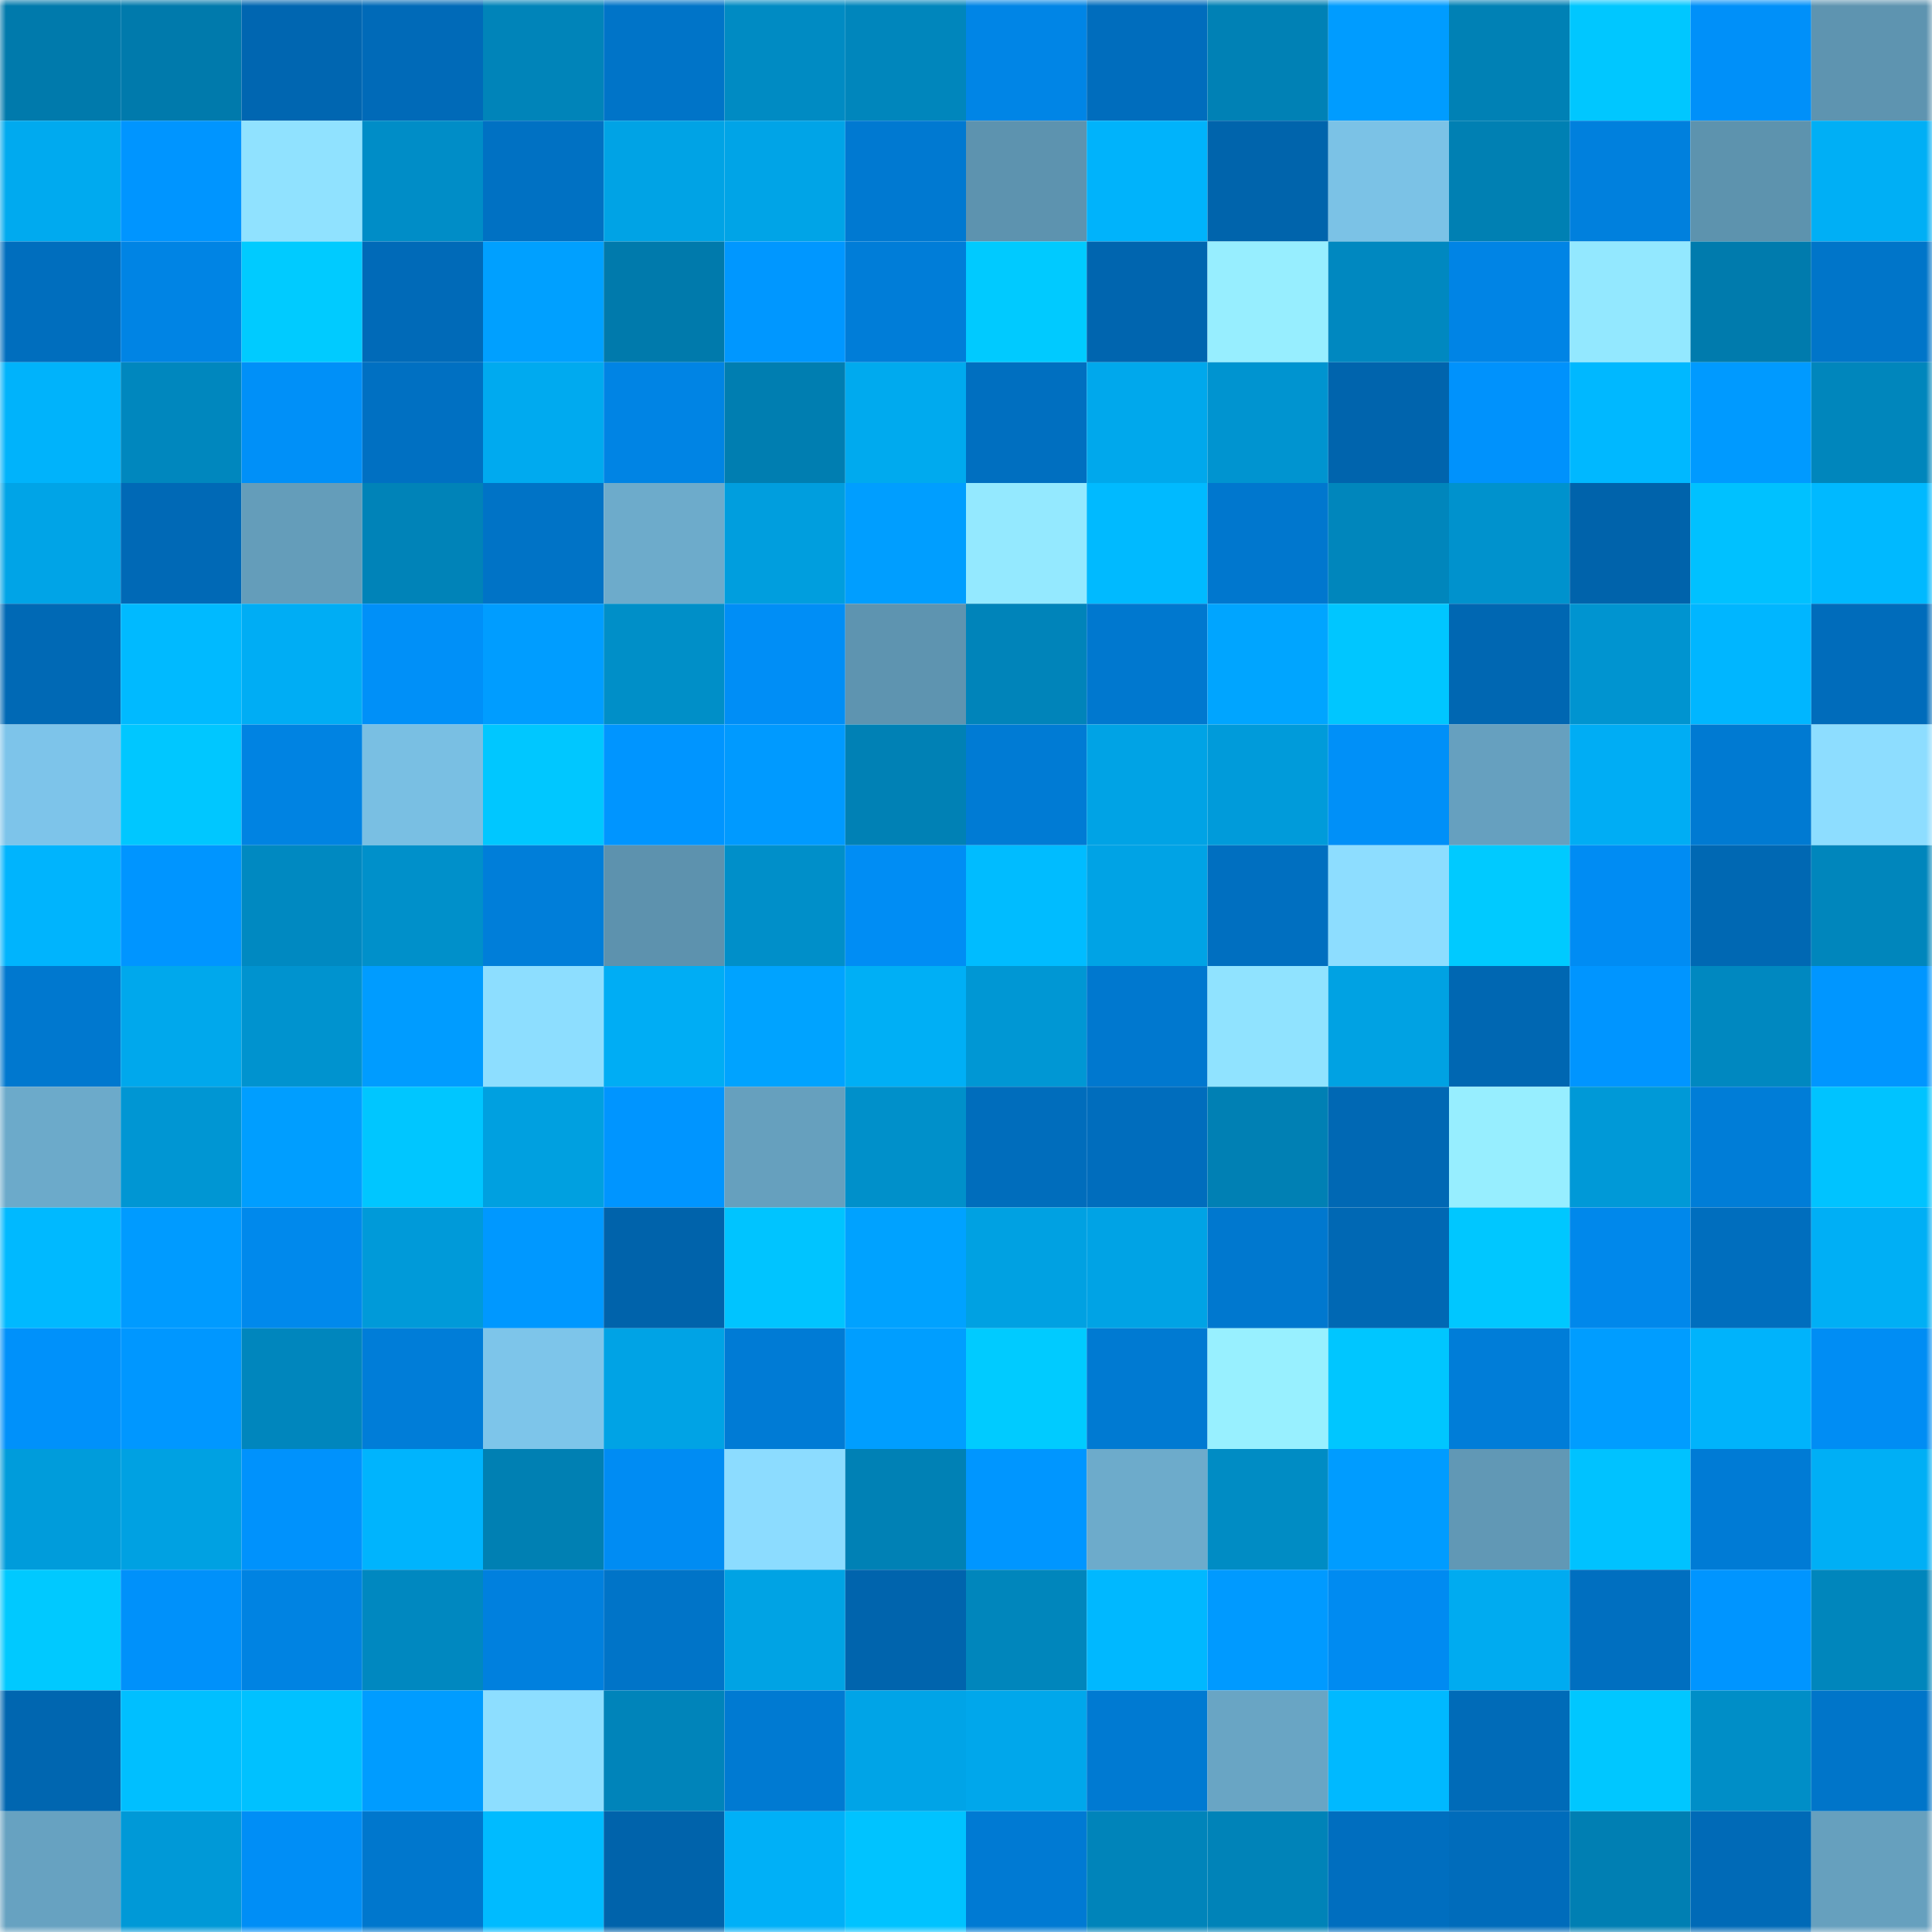 <svg viewBox="0 0 160 160" fill="none" role="img" xmlns="http://www.w3.org/2000/svg" width="240" height="240" name="ens%2Ccrypt0x256.eth"><mask id="1175913322" mask-type="alpha" maskUnits="userSpaceOnUse" x="0" y="0" width="160" height="160"><rect width="160" height="160" fill="#FFFFFF"></rect></mask><g mask="url(#1175913322)"><rect x="0" y="0" width="10" height="10" fill="#007aac"></rect><rect x="10" y="0" width="10" height="10" fill="#007aac"></rect><rect x="20" y="0" width="10" height="10" fill="#0066b1"></rect><rect x="30" y="0" width="10" height="10" fill="#006ab8"></rect><rect x="40" y="0" width="10" height="10" fill="#0084b9"></rect><rect x="50" y="0" width="10" height="10" fill="#0074c8"></rect><rect x="60" y="0" width="10" height="10" fill="#008bc3"></rect><rect x="70" y="0" width="10" height="10" fill="#0086bc"></rect><rect x="80" y="0" width="10" height="10" fill="#0085e6"></rect><rect x="90" y="0" width="10" height="10" fill="#006dbd"></rect><rect x="100" y="0" width="10" height="10" fill="#0081b5"></rect><rect x="110" y="0" width="10" height="10" fill="#009cff"></rect><rect x="120" y="0" width="10" height="10" fill="#0081b5"></rect><rect x="130" y="0" width="10" height="10" fill="#00c7ff"></rect><rect x="140" y="0" width="10" height="10" fill="#0090f9"></rect><rect x="150" y="0" width="10" height="10" fill="#5e94b0"></rect><rect x="0" y="10" width="10" height="10" fill="#00aaef"></rect><rect x="10" y="10" width="10" height="10" fill="#0095ff"></rect><rect x="20" y="10" width="10" height="10" fill="#90e2ff"></rect><rect x="30" y="10" width="10" height="10" fill="#008dc7"></rect><rect x="40" y="10" width="10" height="10" fill="#0071c3"></rect><rect x="50" y="10" width="10" height="10" fill="#00a3e5"></rect><rect x="60" y="10" width="10" height="10" fill="#00a4e7"></rect><rect x="70" y="10" width="10" height="10" fill="#0079d1"></rect><rect x="80" y="10" width="10" height="10" fill="#5d93af"></rect><rect x="90" y="10" width="10" height="10" fill="#00b3fb"></rect><rect x="100" y="10" width="10" height="10" fill="#0064ac"></rect><rect x="110" y="10" width="10" height="10" fill="#7bc2e6"></rect><rect x="120" y="10" width="10" height="10" fill="#0080b3"></rect><rect x="130" y="10" width="10" height="10" fill="#0080dd"></rect><rect x="140" y="10" width="10" height="10" fill="#5d93ae"></rect><rect x="150" y="10" width="10" height="10" fill="#00aff5"></rect><rect x="0" y="20" width="10" height="10" fill="#006ebe"></rect><rect x="10" y="20" width="10" height="10" fill="#0084e4"></rect><rect x="20" y="20" width="10" height="10" fill="#00cbff"></rect><rect x="30" y="20" width="10" height="10" fill="#006ab8"></rect><rect x="40" y="20" width="10" height="10" fill="#00a0ff"></rect><rect x="50" y="20" width="10" height="10" fill="#007aac"></rect><rect x="60" y="20" width="10" height="10" fill="#0097ff"></rect><rect x="70" y="20" width="10" height="10" fill="#007dd8"></rect><rect x="80" y="20" width="10" height="10" fill="#00caff"></rect><rect x="90" y="20" width="10" height="10" fill="#0065af"></rect><rect x="100" y="20" width="10" height="10" fill="#97eeff"></rect><rect x="110" y="20" width="10" height="10" fill="#0088c0"></rect><rect x="120" y="20" width="10" height="10" fill="#0084e5"></rect><rect x="130" y="20" width="10" height="10" fill="#93e8ff"></rect><rect x="140" y="20" width="10" height="10" fill="#007bad"></rect><rect x="150" y="20" width="10" height="10" fill="#0075c9"></rect><rect x="0" y="30" width="10" height="10" fill="#00b3fb"></rect><rect x="10" y="30" width="10" height="10" fill="#0087be"></rect><rect x="20" y="30" width="10" height="10" fill="#0090f8"></rect><rect x="30" y="30" width="10" height="10" fill="#0070c2"></rect><rect x="40" y="30" width="10" height="10" fill="#00aaef"></rect><rect x="50" y="30" width="10" height="10" fill="#0084e4"></rect><rect x="60" y="30" width="10" height="10" fill="#007eb1"></rect><rect x="70" y="30" width="10" height="10" fill="#00aaee"></rect><rect x="80" y="30" width="10" height="10" fill="#006fc0"></rect><rect x="90" y="30" width="10" height="10" fill="#00a8ec"></rect><rect x="100" y="30" width="10" height="10" fill="#0094d0"></rect><rect x="110" y="30" width="10" height="10" fill="#0064ad"></rect><rect x="120" y="30" width="10" height="10" fill="#0092fc"></rect><rect x="130" y="30" width="10" height="10" fill="#00b8ff"></rect><rect x="140" y="30" width="10" height="10" fill="#009aff"></rect><rect x="150" y="30" width="10" height="10" fill="#0086bc"></rect><rect x="0" y="40" width="10" height="10" fill="#00a4e7"></rect><rect x="10" y="40" width="10" height="10" fill="#0069b6"></rect><rect x="20" y="40" width="10" height="10" fill="#649dba"></rect><rect x="30" y="40" width="10" height="10" fill="#0083b8"></rect><rect x="40" y="40" width="10" height="10" fill="#0073c6"></rect><rect x="50" y="40" width="10" height="10" fill="#6dabcb"></rect><rect x="60" y="40" width="10" height="10" fill="#009ede"></rect><rect x="70" y="40" width="10" height="10" fill="#009eff"></rect><rect x="80" y="40" width="10" height="10" fill="#94e9ff"></rect><rect x="90" y="40" width="10" height="10" fill="#00baff"></rect><rect x="100" y="40" width="10" height="10" fill="#0077ce"></rect><rect x="110" y="40" width="10" height="10" fill="#0086bc"></rect><rect x="120" y="40" width="10" height="10" fill="#0092cd"></rect><rect x="130" y="40" width="10" height="10" fill="#0063ab"></rect><rect x="140" y="40" width="10" height="10" fill="#00c1ff"></rect><rect x="150" y="40" width="10" height="10" fill="#00b9ff"></rect><rect x="0" y="50" width="10" height="10" fill="#0069b5"></rect><rect x="10" y="50" width="10" height="10" fill="#00baff"></rect><rect x="20" y="50" width="10" height="10" fill="#00adf4"></rect><rect x="30" y="50" width="10" height="10" fill="#0090f8"></rect><rect x="40" y="50" width="10" height="10" fill="#009dff"></rect><rect x="50" y="50" width="10" height="10" fill="#008fc8"></rect><rect x="60" y="50" width="10" height="10" fill="#008ef6"></rect><rect x="70" y="50" width="10" height="10" fill="#5e94b0"></rect><rect x="80" y="50" width="10" height="10" fill="#0084ba"></rect><rect x="90" y="50" width="10" height="10" fill="#0078cf"></rect><rect x="100" y="50" width="10" height="10" fill="#00a5ff"></rect><rect x="110" y="50" width="10" height="10" fill="#00c6ff"></rect><rect x="120" y="50" width="10" height="10" fill="#0067b2"></rect><rect x="130" y="50" width="10" height="10" fill="#0094d0"></rect><rect x="140" y="50" width="10" height="10" fill="#00b6ff"></rect><rect x="150" y="50" width="10" height="10" fill="#006cbb"></rect><rect x="0" y="60" width="10" height="10" fill="#7dc4ea"></rect><rect x="10" y="60" width="10" height="10" fill="#00c7ff"></rect><rect x="20" y="60" width="10" height="10" fill="#0083e2"></rect><rect x="30" y="60" width="10" height="10" fill="#79bfe3"></rect><rect x="40" y="60" width="10" height="10" fill="#00c7ff"></rect><rect x="50" y="60" width="10" height="10" fill="#0095ff"></rect><rect x="60" y="60" width="10" height="10" fill="#009aff"></rect><rect x="70" y="60" width="10" height="10" fill="#0081b5"></rect><rect x="80" y="60" width="10" height="10" fill="#007bd4"></rect><rect x="90" y="60" width="10" height="10" fill="#00a3e5"></rect><rect x="100" y="60" width="10" height="10" fill="#009bda"></rect><rect x="110" y="60" width="10" height="10" fill="#0090f8"></rect><rect x="120" y="60" width="10" height="10" fill="#66a0bf"></rect><rect x="130" y="60" width="10" height="10" fill="#00adf4"></rect><rect x="140" y="60" width="10" height="10" fill="#007ad2"></rect><rect x="150" y="60" width="10" height="10" fill="#8dddff"></rect><rect x="0" y="70" width="10" height="10" fill="#00b4fd"></rect><rect x="10" y="70" width="10" height="10" fill="#0095ff"></rect><rect x="20" y="70" width="10" height="10" fill="#0089c1"></rect><rect x="30" y="70" width="10" height="10" fill="#0090ca"></rect><rect x="40" y="70" width="10" height="10" fill="#007ed9"></rect><rect x="50" y="70" width="10" height="10" fill="#5d92ae"></rect><rect x="60" y="70" width="10" height="10" fill="#008fc9"></rect><rect x="70" y="70" width="10" height="10" fill="#008df4"></rect><rect x="80" y="70" width="10" height="10" fill="#00bcff"></rect><rect x="90" y="70" width="10" height="10" fill="#00a3e5"></rect><rect x="100" y="70" width="10" height="10" fill="#006fc0"></rect><rect x="110" y="70" width="10" height="10" fill="#8dddff"></rect><rect x="120" y="70" width="10" height="10" fill="#00caff"></rect><rect x="130" y="70" width="10" height="10" fill="#008cf3"></rect><rect x="140" y="70" width="10" height="10" fill="#0068b3"></rect><rect x="150" y="70" width="10" height="10" fill="#0086bc"></rect><rect x="0" y="80" width="10" height="10" fill="#0078cf"></rect><rect x="10" y="80" width="10" height="10" fill="#00a8ec"></rect><rect x="20" y="80" width="10" height="10" fill="#0093cf"></rect><rect x="30" y="80" width="10" height="10" fill="#009cff"></rect><rect x="40" y="80" width="10" height="10" fill="#8ddeff"></rect><rect x="50" y="80" width="10" height="10" fill="#00adf4"></rect><rect x="60" y="80" width="10" height="10" fill="#00a3ff"></rect><rect x="70" y="80" width="10" height="10" fill="#00aff5"></rect><rect x="80" y="80" width="10" height="10" fill="#0097d4"></rect><rect x="90" y="80" width="10" height="10" fill="#0078cf"></rect><rect x="100" y="80" width="10" height="10" fill="#90e3ff"></rect><rect x="110" y="80" width="10" height="10" fill="#00a2e3"></rect><rect x="120" y="80" width="10" height="10" fill="#0067b2"></rect><rect x="130" y="80" width="10" height="10" fill="#0095ff"></rect><rect x="140" y="80" width="10" height="10" fill="#0088c0"></rect><rect x="150" y="80" width="10" height="10" fill="#0096ff"></rect><rect x="0" y="90" width="10" height="10" fill="#6caaca"></rect><rect x="10" y="90" width="10" height="10" fill="#0096d3"></rect><rect x="20" y="90" width="10" height="10" fill="#009eff"></rect><rect x="30" y="90" width="10" height="10" fill="#00c6ff"></rect><rect x="40" y="90" width="10" height="10" fill="#00a0e0"></rect><rect x="50" y="90" width="10" height="10" fill="#0095ff"></rect><rect x="60" y="90" width="10" height="10" fill="#66a0be"></rect><rect x="70" y="90" width="10" height="10" fill="#0090ca"></rect><rect x="80" y="90" width="10" height="10" fill="#006dbc"></rect><rect x="90" y="90" width="10" height="10" fill="#006dbd"></rect><rect x="100" y="90" width="10" height="10" fill="#0080b4"></rect><rect x="110" y="90" width="10" height="10" fill="#0068b4"></rect><rect x="120" y="90" width="10" height="10" fill="#97eeff"></rect><rect x="130" y="90" width="10" height="10" fill="#0099d7"></rect><rect x="140" y="90" width="10" height="10" fill="#007dd7"></rect><rect x="150" y="90" width="10" height="10" fill="#00c3ff"></rect><rect x="0" y="100" width="10" height="10" fill="#00b9ff"></rect><rect x="10" y="100" width="10" height="10" fill="#009bff"></rect><rect x="20" y="100" width="10" height="10" fill="#0089ec"></rect><rect x="30" y="100" width="10" height="10" fill="#009ad9"></rect><rect x="40" y="100" width="10" height="10" fill="#0098ff"></rect><rect x="50" y="100" width="10" height="10" fill="#0063ab"></rect><rect x="60" y="100" width="10" height="10" fill="#00c4ff"></rect><rect x="70" y="100" width="10" height="10" fill="#00a2ff"></rect><rect x="80" y="100" width="10" height="10" fill="#00a1e2"></rect><rect x="90" y="100" width="10" height="10" fill="#00a3e5"></rect><rect x="100" y="100" width="10" height="10" fill="#0078cf"></rect><rect x="110" y="100" width="10" height="10" fill="#0068b4"></rect><rect x="120" y="100" width="10" height="10" fill="#00c7ff"></rect><rect x="130" y="100" width="10" height="10" fill="#0088eb"></rect><rect x="140" y="100" width="10" height="10" fill="#006ebe"></rect><rect x="150" y="100" width="10" height="10" fill="#00aff5"></rect><rect x="0" y="110" width="10" height="10" fill="#0091fa"></rect><rect x="10" y="110" width="10" height="10" fill="#0097ff"></rect><rect x="20" y="110" width="10" height="10" fill="#0086bd"></rect><rect x="30" y="110" width="10" height="10" fill="#007dd8"></rect><rect x="40" y="110" width="10" height="10" fill="#7dc5ea"></rect><rect x="50" y="110" width="10" height="10" fill="#00a3e5"></rect><rect x="60" y="110" width="10" height="10" fill="#007bd5"></rect><rect x="70" y="110" width="10" height="10" fill="#009eff"></rect><rect x="80" y="110" width="10" height="10" fill="#00cbff"></rect><rect x="90" y="110" width="10" height="10" fill="#007ad2"></rect><rect x="100" y="110" width="10" height="10" fill="#98f0ff"></rect><rect x="110" y="110" width="10" height="10" fill="#00c6ff"></rect><rect x="120" y="110" width="10" height="10" fill="#007dd8"></rect><rect x="130" y="110" width="10" height="10" fill="#009dff"></rect><rect x="140" y="110" width="10" height="10" fill="#00b3fb"></rect><rect x="150" y="110" width="10" height="10" fill="#008df4"></rect><rect x="0" y="120" width="10" height="10" fill="#009cdb"></rect><rect x="10" y="120" width="10" height="10" fill="#00a1e2"></rect><rect x="20" y="120" width="10" height="10" fill="#0092fc"></rect><rect x="30" y="120" width="10" height="10" fill="#00b4fd"></rect><rect x="40" y="120" width="10" height="10" fill="#0080b3"></rect><rect x="50" y="120" width="10" height="10" fill="#008cf3"></rect><rect x="60" y="120" width="10" height="10" fill="#8cdcff"></rect><rect x="70" y="120" width="10" height="10" fill="#0081b5"></rect><rect x="80" y="120" width="10" height="10" fill="#0096ff"></rect><rect x="90" y="120" width="10" height="10" fill="#6dabcb"></rect><rect x="100" y="120" width="10" height="10" fill="#008cc4"></rect><rect x="110" y="120" width="10" height="10" fill="#009cff"></rect><rect x="120" y="120" width="10" height="10" fill="#6198b5"></rect><rect x="130" y="120" width="10" height="10" fill="#00c2ff"></rect><rect x="140" y="120" width="10" height="10" fill="#007bd5"></rect><rect x="150" y="120" width="10" height="10" fill="#00aff5"></rect><rect x="0" y="130" width="10" height="10" fill="#00c9ff"></rect><rect x="10" y="130" width="10" height="10" fill="#0091fa"></rect><rect x="20" y="130" width="10" height="10" fill="#0083e2"></rect><rect x="30" y="130" width="10" height="10" fill="#0088c0"></rect><rect x="40" y="130" width="10" height="10" fill="#0080de"></rect><rect x="50" y="130" width="10" height="10" fill="#0074c8"></rect><rect x="60" y="130" width="10" height="10" fill="#00a3e4"></rect><rect x="70" y="130" width="10" height="10" fill="#0064ad"></rect><rect x="80" y="130" width="10" height="10" fill="#0086bc"></rect><rect x="90" y="130" width="10" height="10" fill="#00b8ff"></rect><rect x="100" y="130" width="10" height="10" fill="#009aff"></rect><rect x="110" y="130" width="10" height="10" fill="#008bf1"></rect><rect x="120" y="130" width="10" height="10" fill="#00abf0"></rect><rect x="130" y="130" width="10" height="10" fill="#006fc0"></rect><rect x="140" y="130" width="10" height="10" fill="#0095ff"></rect><rect x="150" y="130" width="10" height="10" fill="#0086bc"></rect><rect x="0" y="140" width="10" height="10" fill="#0066b0"></rect><rect x="10" y="140" width="10" height="10" fill="#00bfff"></rect><rect x="20" y="140" width="10" height="10" fill="#00c1ff"></rect><rect x="30" y="140" width="10" height="10" fill="#009cff"></rect><rect x="40" y="140" width="10" height="10" fill="#8ddeff"></rect><rect x="50" y="140" width="10" height="10" fill="#0084ba"></rect><rect x="60" y="140" width="10" height="10" fill="#007ad2"></rect><rect x="70" y="140" width="10" height="10" fill="#00a4e7"></rect><rect x="80" y="140" width="10" height="10" fill="#00a7eb"></rect><rect x="90" y="140" width="10" height="10" fill="#007ad2"></rect><rect x="100" y="140" width="10" height="10" fill="#69a5c4"></rect><rect x="110" y="140" width="10" height="10" fill="#00b9ff"></rect><rect x="120" y="140" width="10" height="10" fill="#006bb8"></rect><rect x="130" y="140" width="10" height="10" fill="#00c7ff"></rect><rect x="140" y="140" width="10" height="10" fill="#008ec7"></rect><rect x="150" y="140" width="10" height="10" fill="#0075c9"></rect><rect x="0" y="150" width="10" height="10" fill="#67a2c1"></rect><rect x="10" y="150" width="10" height="10" fill="#0099d7"></rect><rect x="20" y="150" width="10" height="10" fill="#008ef6"></rect><rect x="30" y="150" width="10" height="10" fill="#0077cd"></rect><rect x="40" y="150" width="10" height="10" fill="#00bbff"></rect><rect x="50" y="150" width="10" height="10" fill="#0063ab"></rect><rect x="60" y="150" width="10" height="10" fill="#00b0f7"></rect><rect x="70" y="150" width="10" height="10" fill="#00c3ff"></rect><rect x="80" y="150" width="10" height="10" fill="#007ad3"></rect><rect x="90" y="150" width="10" height="10" fill="#0084ba"></rect><rect x="100" y="150" width="10" height="10" fill="#0083b8"></rect><rect x="110" y="150" width="10" height="10" fill="#006ebf"></rect><rect x="120" y="150" width="10" height="10" fill="#006cbb"></rect><rect x="130" y="150" width="10" height="10" fill="#007fb3"></rect><rect x="140" y="150" width="10" height="10" fill="#006ab7"></rect><rect x="150" y="150" width="10" height="10" fill="#66a0be"></rect></g></svg>